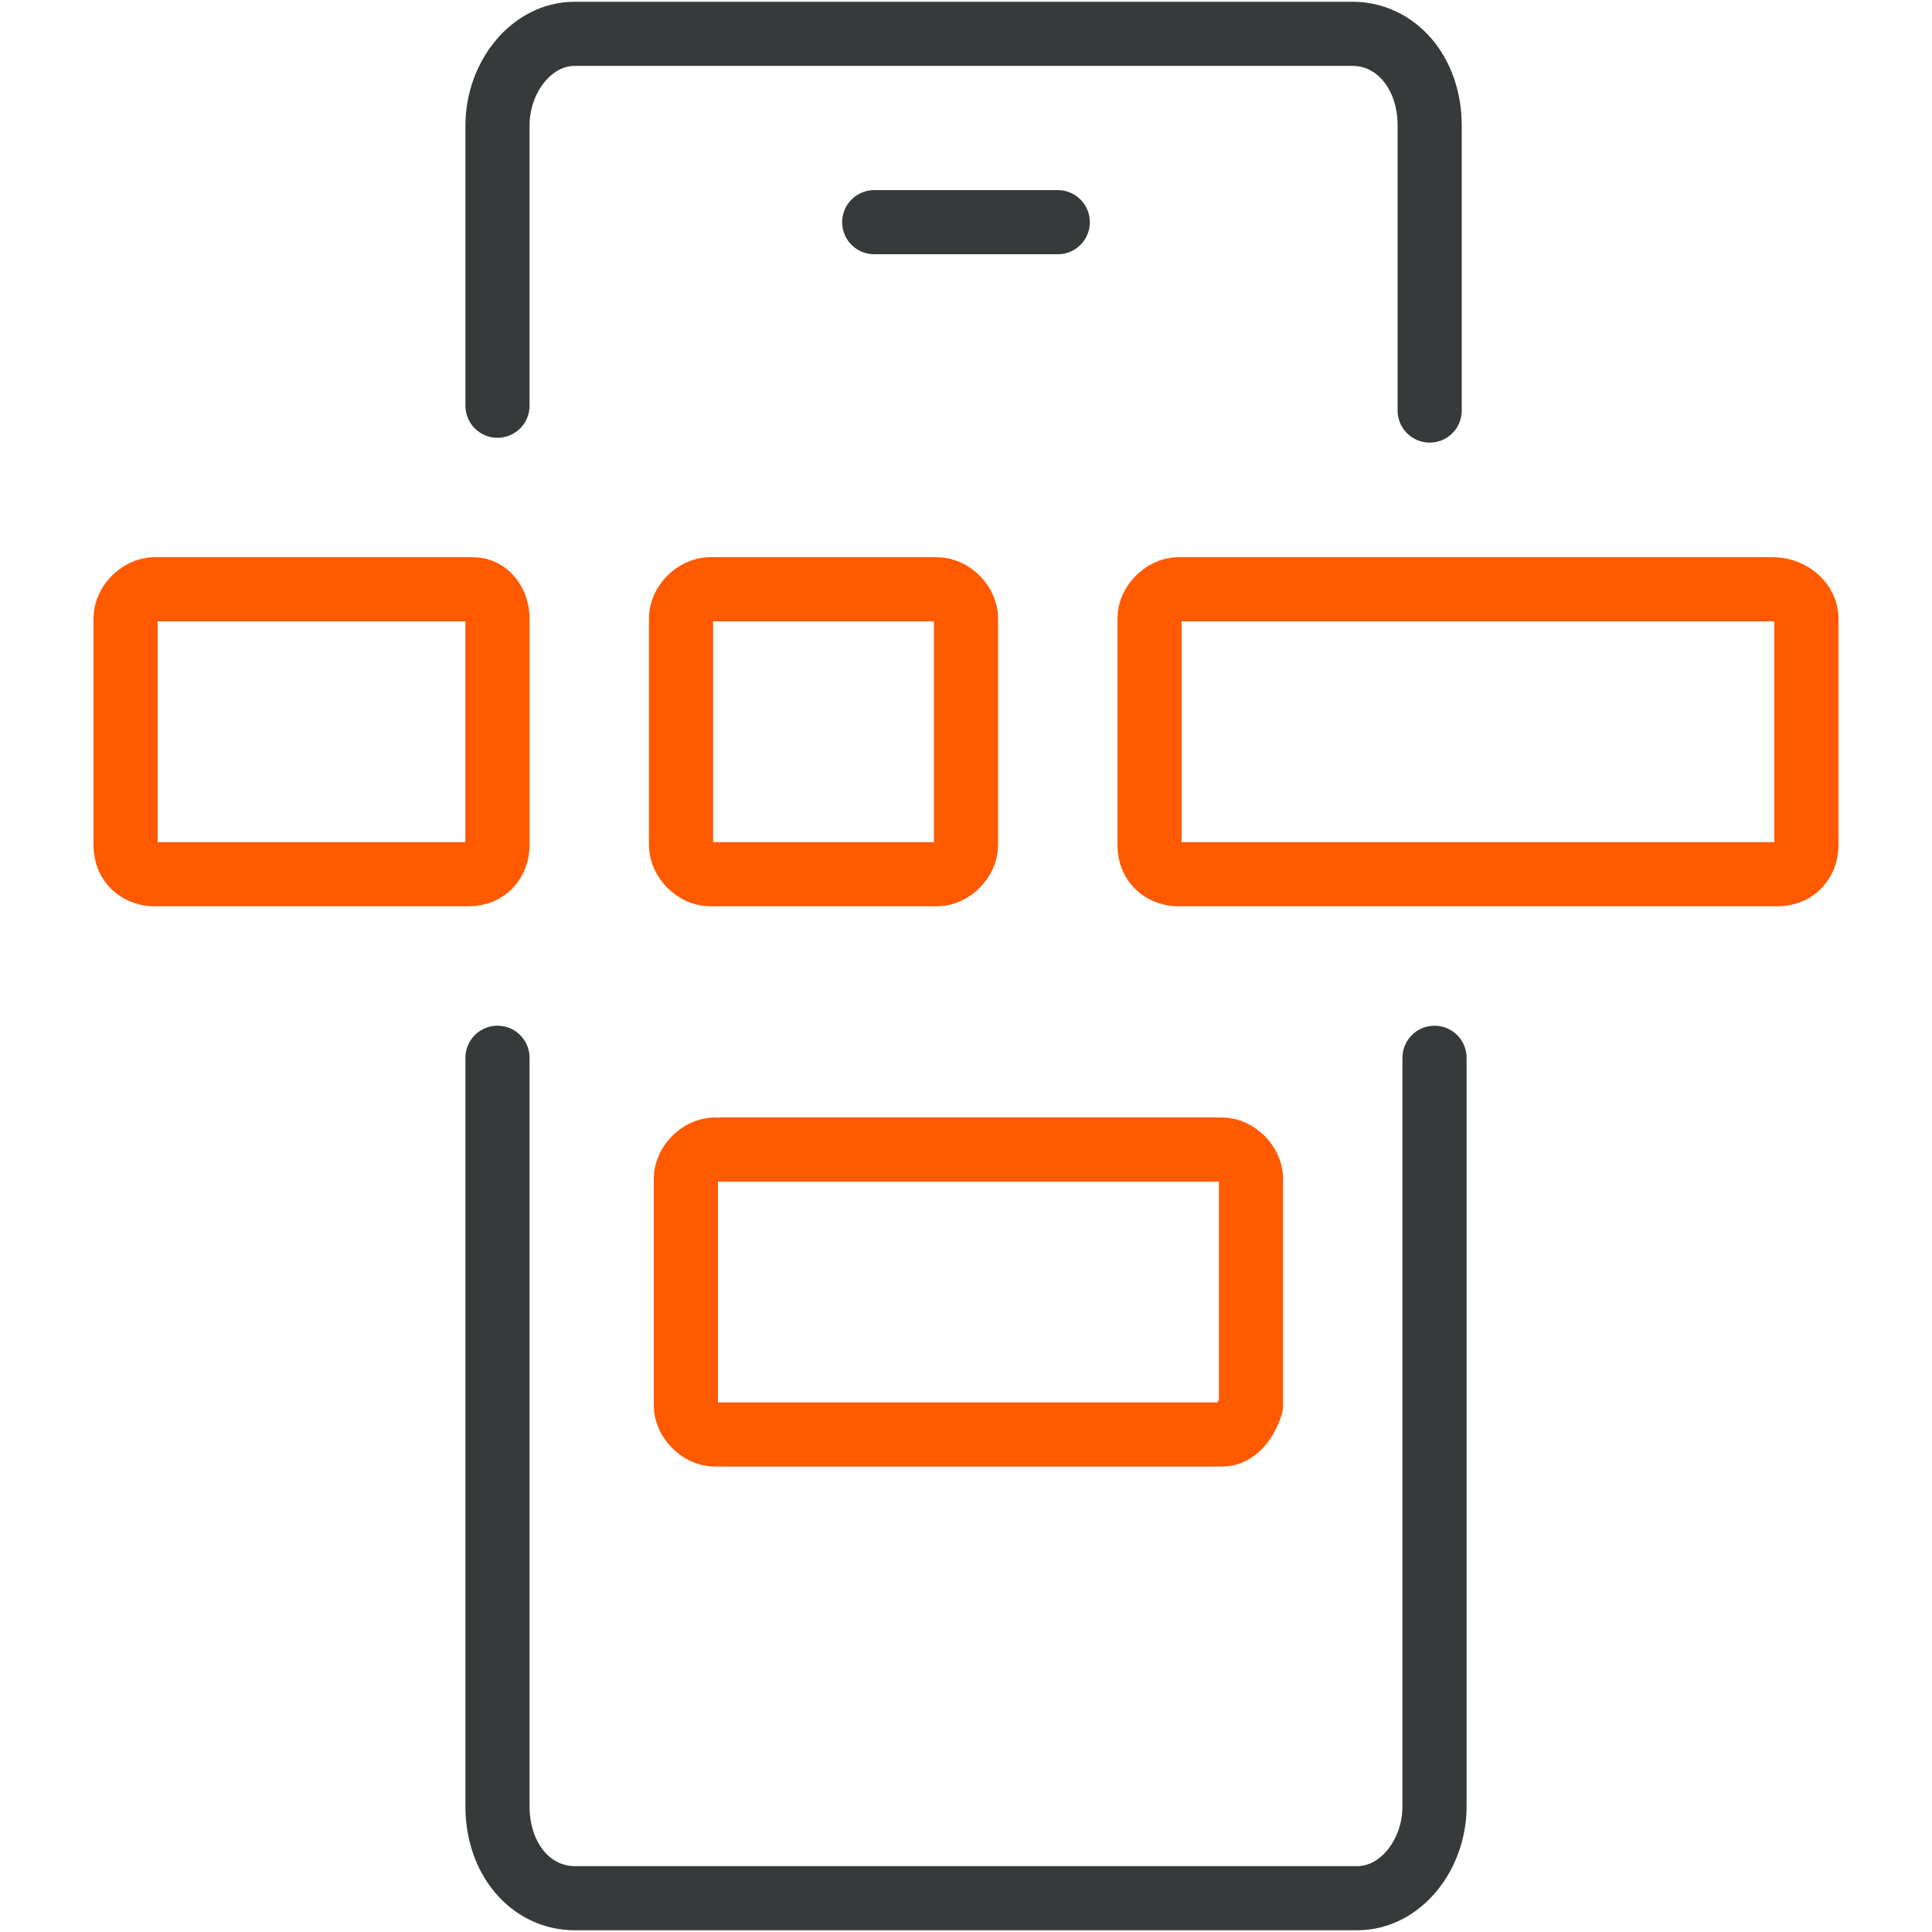 <?xml version="1.0" encoding="utf-8"?>
<!-- Generator: Adobe Illustrator 25.2.0, SVG Export Plug-In . SVG Version: 6.00 Build 0)  -->
<svg version="1.1" id="Layer_1" xmlns="http://www.w3.org/2000/svg" xmlns:xlink="http://www.w3.org/1999/xlink" x="0px" y="0px"
	 viewBox="0 0 40 40" style="enable-background:new 0 0 40 40;" xml:space="preserve">
<style type="text/css">
	.st0{fill:none;stroke:#373A3B;stroke-width:1.328;stroke-linecap:round;stroke-linejoin:round;stroke-miterlimit:10;}
	.st1{fill:none;stroke:#FF5A00;stroke-width:1.328;stroke-linecap:round;stroke-linejoin:round;stroke-miterlimit:10;}
</style>
<g id="Layer_1_2_">
	<g id="Layer_1_1_">
	</g>
	<g id="ICON_GRID">
	</g>
</g>
<g id="ICON_GRID_1_">
</g>
<g id="ICON">
	<g>
		<path class="st0" d="M29.7,21.9v15.5c0,1-0.7,1.9-1.6,1.9H11.9c-0.9,0-1.6-0.8-1.6-1.9V21.9"/>
		<path class="st0" d="M10.3,8.4V2.6c0-1,0.7-1.9,1.6-1.9h16.1c0.9,0,1.6,0.8,1.6,1.9v5.9"/>
		<line class="st0" x1="18.1" y1="4.6" x2="21.9" y2="4.6"/>
		<g>
			<path class="st1" d="M10.3,12.8v4.7c0,0.3-0.2,0.6-0.6,0.6H3.2c-0.3,0-0.6-0.2-0.6-0.6v-4.7c0-0.3,0.3-0.6,0.6-0.6h6.6
				C10.1,12.2,10.3,12.5,10.3,12.8z"/>
			<path class="st1" d="M19.4,18.1h-4.7c-0.3,0-0.6-0.3-0.6-0.6v-4.7c0-0.3,0.3-0.6,0.6-0.6h4.7c0.3,0,0.6,0.3,0.6,0.6v4.7
				C20,17.8,19.7,18.1,19.4,18.1z"/>
			<path class="st1" d="M37.4,12.8v4.7c0,0.3-0.2,0.6-0.6,0.6H24.4c-0.3,0-0.6-0.2-0.6-0.6v-4.7c0-0.3,0.3-0.6,0.6-0.6h12.3
				C37.1,12.2,37.4,12.5,37.4,12.8z"/>
			<path class="st1" d="M25.3,29.7H14.8c-0.3,0-0.6-0.3-0.6-0.6v-4.7c0-0.3,0.3-0.6,0.6-0.6h10.5c0.3,0,0.6,0.3,0.6,0.6v4.7
				C25.8,29.4,25.6,29.7,25.3,29.7z"/>
		</g>
	</g>
</g>
</svg>
